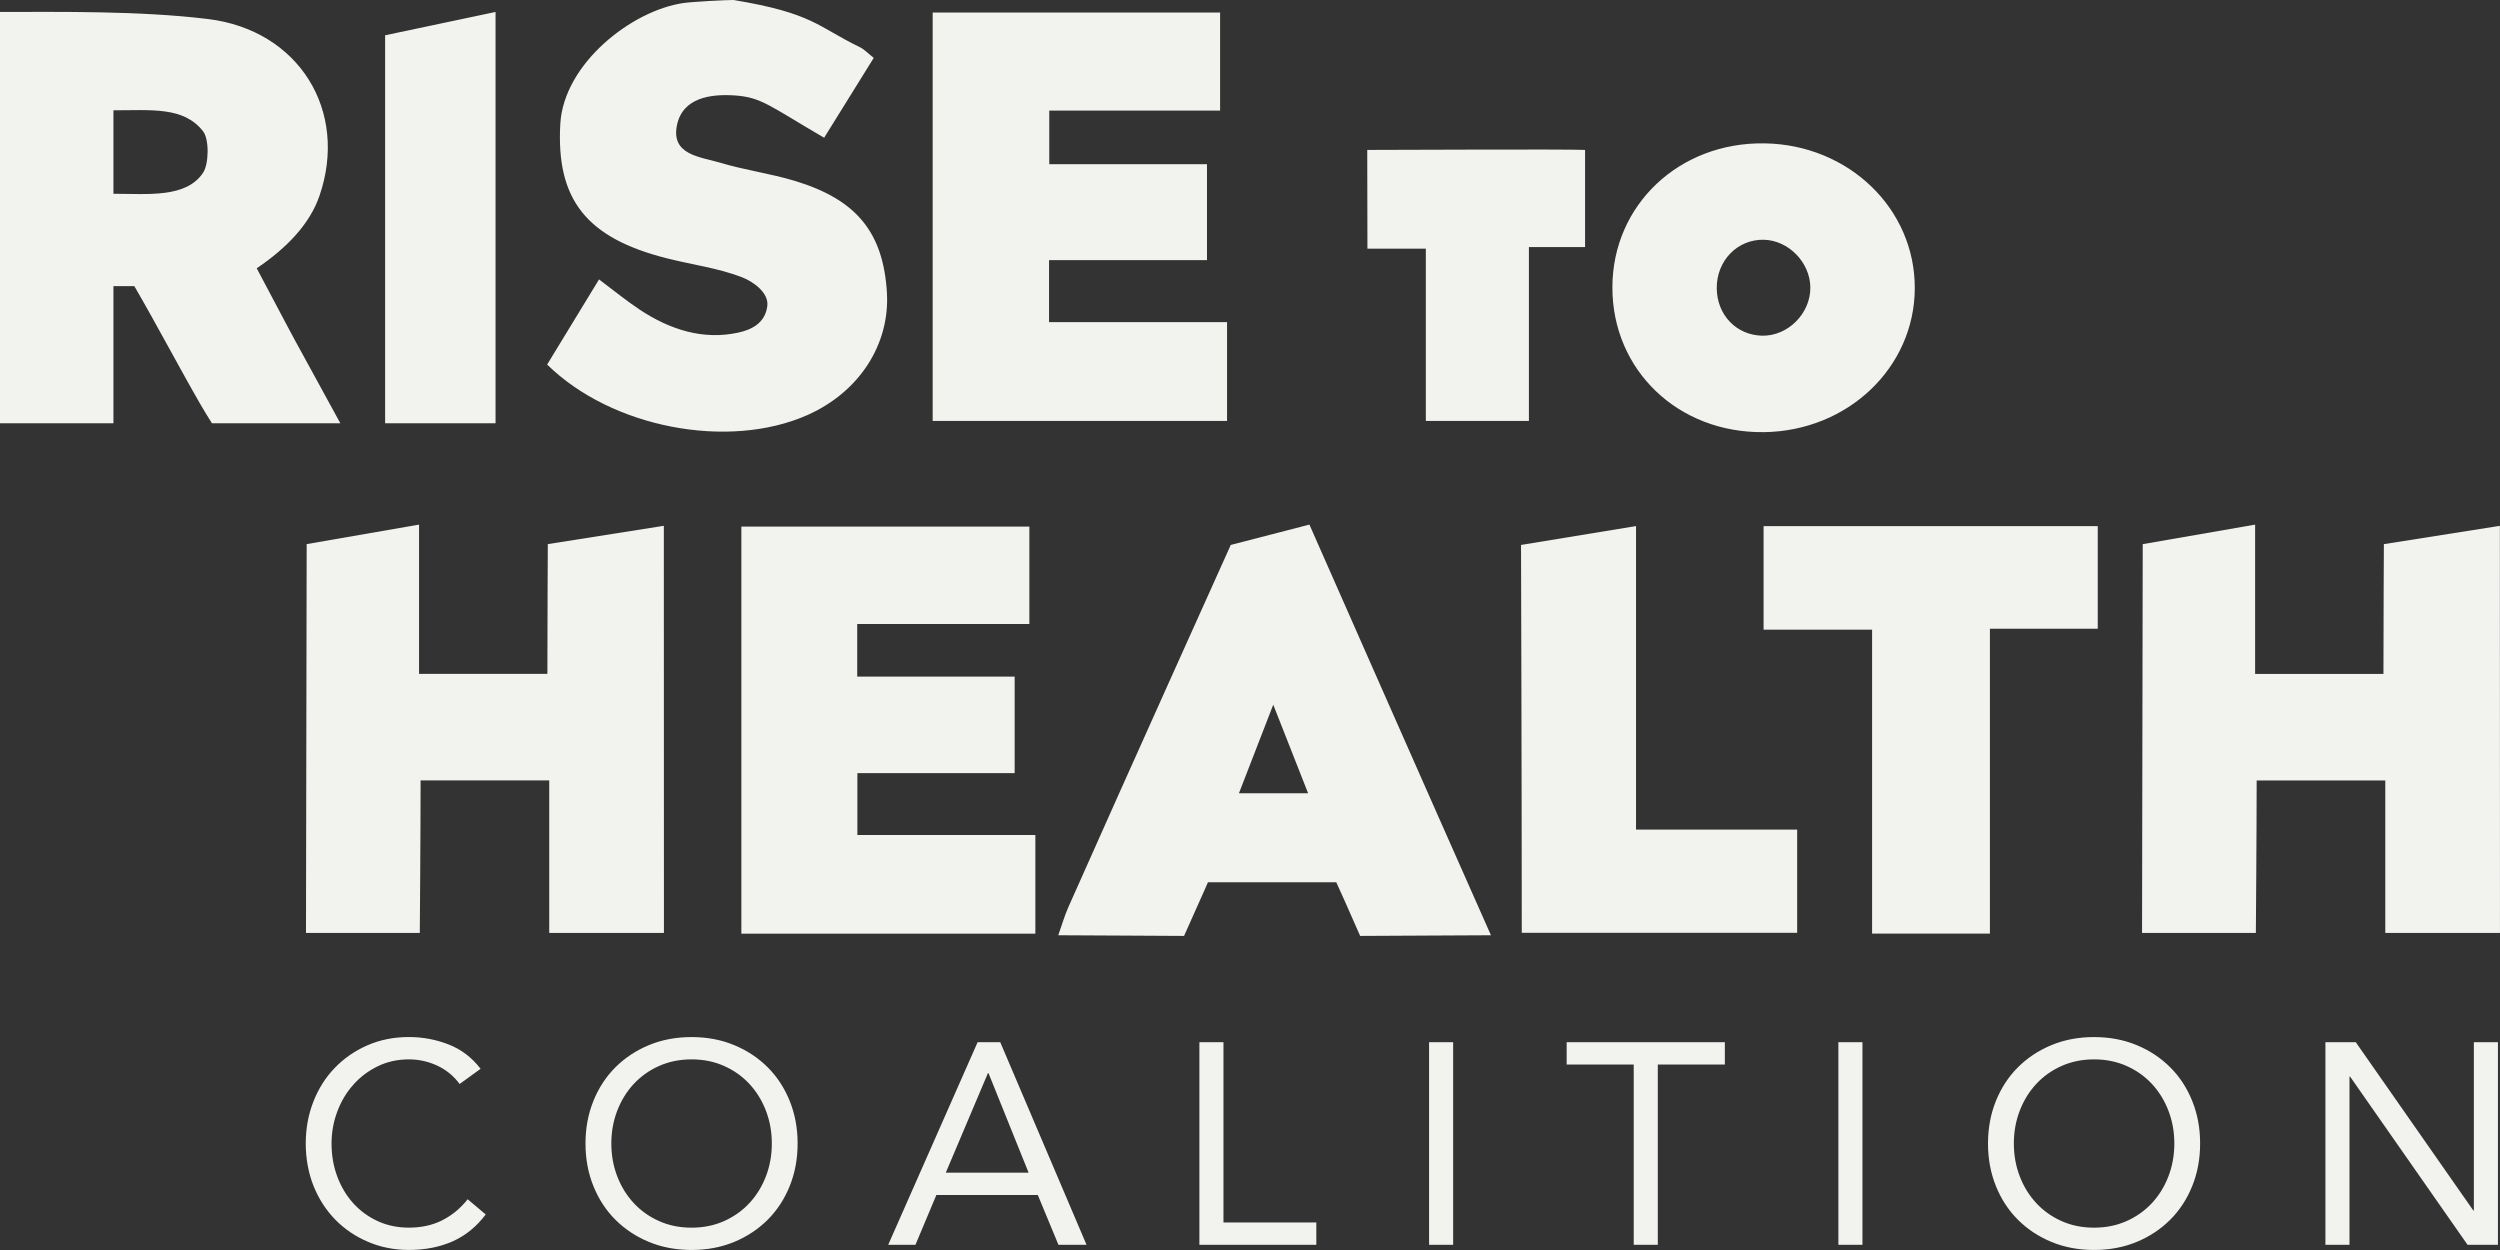 <svg width="240" height="120" viewBox="0 0 240 120" fill="none" xmlns="http://www.w3.org/2000/svg">
<rect x="0" y="0" width="240" height="120" fill="#333333" stroke="none"/>
<path fill-rule="evenodd" clip-rule="evenodd" d="M28.437 32.895C27.155 30.528 25.442 27.227 24.645 25.756C27.555 23.788 29.741 21.504 30.672 18.793C33.475 10.617 28.679 2.885 19.959 1.825C13.378 1.025 5.675 1.147 0 1.147V40.634H10.89V27.471H12.897C14.794 30.715 17.394 35.623 19.277 38.876C19.655 39.531 19.985 40.059 20.349 40.634H32.672C31.114 37.756 29.729 35.277 28.44 32.895H28.437ZM19.488 16.598C17.846 19.025 14.22 18.602 10.89 18.602V10.588C14.583 10.588 17.624 10.23 19.488 12.592C20.107 13.376 20.052 15.764 19.488 16.598ZM85.142 28.058C84.785 22.323 82.245 19.163 76.321 17.37C73.967 16.655 71.494 16.333 69.14 15.621C67.255 15.053 64.408 14.897 64.984 12.036C65.527 9.344 68.274 9.017 70.501 9.16C73.097 9.325 73.865 10.166 79.118 13.223C80.613 10.818 82.235 8.205 83.879 5.556C83.29 5.092 82.953 4.727 82.551 4.531C78.47 2.561 78.097 1.271 70.417 0C69.666 0 66.554 0.158 65.628 0.289C60.626 1.003 54.111 6.129 53.788 11.909C53.384 19.171 56.298 22.851 64.044 24.805C66.439 25.41 68.934 25.732 71.214 26.608C72.3 27.024 73.817 28.094 73.664 29.37C73.458 31.092 72.022 31.677 70.896 31.925C67.489 32.68 64.3 31.632 61.434 29.74C60.123 28.873 58.906 27.87 57.508 26.823C55.76 29.692 54.121 32.382 52.525 34.997C58.748 41.102 69.936 43.192 77.489 39.855C82.474 37.653 85.451 33.065 85.142 28.061V28.058ZM52.59 52.235C52.59 52.235 52.549 59.96 52.549 64.694H40.229V50.363L29.44 52.235L29.375 89.559H40.301C40.301 89.559 40.377 79.718 40.377 74.919H52.726V89.559H63.738L63.728 50.477L52.59 52.235ZM117.797 30.925H100.709V24.972H115.871V15.76H100.73V10.62H117.129V1.204H89.537V40.41H117.797V30.927V30.925ZM82.312 74.22H97.407V64.954H82.293V59.905H98.819V50.556H71.171V89.635H99.395V80.158H82.309V74.222L82.312 74.22ZM118.153 52.314C118.153 52.314 107.649 75.619 102.551 87.113C102.199 87.904 101.962 88.742 101.594 89.784C105.039 89.784 110.639 89.848 113.67 89.848C115.945 84.727 115.845 85.002 115.962 84.698H128.282C129.607 87.658 128.356 84.803 130.574 89.848C133.945 89.848 139.636 89.784 143.131 89.784C137.495 77.103 125.703 50.36 125.703 50.36L118.153 52.314ZM118.938 76.154C120.019 73.36 121.026 70.763 122.232 67.651C123.416 70.658 124.426 73.226 125.579 76.154H118.94H118.938ZM169.315 41.487C177.389 41.389 183.793 35.293 183.819 27.676C183.846 20.042 177.487 13.899 169.418 13.763C161.207 13.624 154.801 19.675 154.789 27.578C154.777 35.532 161.097 41.585 169.317 41.484L169.315 41.487ZM169.324 23.016C171.695 23.069 173.762 25.18 173.793 27.578C173.824 30.086 171.64 32.279 169.164 32.226C166.688 32.174 164.827 30.23 164.808 27.676C164.786 25.03 166.793 22.961 169.327 23.016H169.324ZM169.303 60.447H179.721V89.624H191.032V60.361H201.384V50.508H169.305V60.447H169.303ZM157.057 50.504L146.019 52.314C146.019 52.314 146.09 76.62 146.09 89.552H172.528V79.639H157.059V50.501L157.057 50.504ZM47.573 1.147L36.971 3.387V40.634H47.573V1.147ZM239.998 89.561L239.988 50.48L228.852 52.238C228.852 52.238 228.811 59.962 228.811 64.697H216.491V50.365L205.702 52.238L205.637 89.561H216.563C216.563 89.561 216.639 79.721 216.639 74.922H228.988V89.561H240H239.998ZM136.88 23.874V40.41H146.775V23.716H152.167V14.393C150.334 14.31 133.469 14.393 131.256 14.393C131.256 17.568 131.273 20.706 131.273 23.874H136.88Z" fill="#F2F3EF"/>
<path fill-rule="evenodd" clip-rule="evenodd" d="M42.447 117.154C41.512 117.619 40.447 117.853 39.256 117.853C38.155 117.853 37.15 117.643 36.244 117.22C35.335 116.8 34.557 116.227 33.904 115.503C33.253 114.779 32.744 113.929 32.378 112.947C32.012 111.968 31.828 110.91 31.828 109.775C31.828 108.712 32.012 107.693 32.378 106.713C32.744 105.734 33.258 104.872 33.919 104.131C34.579 103.388 35.363 102.798 36.27 102.359C37.177 101.919 38.172 101.7 39.256 101.7C40.191 101.7 41.091 101.895 41.952 102.29C42.813 102.684 43.538 103.274 44.126 104.062L46.136 102.605C45.311 101.525 44.287 100.747 43.069 100.269C41.849 99.793 40.579 99.555 39.258 99.555C37.808 99.555 36.478 99.82 35.268 100.352C34.057 100.883 33.012 101.606 32.131 102.524C31.251 103.438 30.567 104.521 30.081 105.765C29.596 107.009 29.352 108.347 29.352 109.775C29.352 111.204 29.603 112.622 30.108 113.869C30.612 115.114 31.308 116.191 32.198 117.096C33.088 118.002 34.139 118.713 35.349 119.224C36.56 119.738 37.861 119.994 39.256 119.994C40.815 119.994 42.213 119.719 43.452 119.17C44.691 118.62 45.748 117.76 46.629 116.587L44.897 115.13C44.2 116.009 43.382 116.683 42.447 117.149V117.154ZM73.695 102.457C72.786 101.549 71.714 100.84 70.475 100.329C69.236 99.815 67.875 99.559 66.389 99.559C64.903 99.559 63.542 99.815 62.303 100.329C61.064 100.842 59.992 101.552 59.083 102.457C58.176 103.364 57.468 104.444 56.964 105.698C56.459 106.952 56.208 108.311 56.208 109.778C56.208 111.244 56.459 112.603 56.964 113.857C57.468 115.111 58.174 116.193 59.083 117.099C59.992 118.004 61.064 118.716 62.303 119.227C63.542 119.74 64.903 119.996 66.389 119.996C67.875 119.996 69.236 119.74 70.475 119.227C71.714 118.713 72.786 118.004 73.695 117.099C74.602 116.191 75.31 115.111 75.815 113.857C76.32 112.603 76.571 111.244 76.571 109.778C76.571 108.311 76.32 106.952 75.815 105.698C75.31 104.444 74.604 103.362 73.695 102.457ZM73.53 112.923C73.154 113.903 72.626 114.76 71.949 115.491C71.269 116.224 70.458 116.8 69.513 117.223C68.569 117.643 67.528 117.856 66.391 117.856C65.255 117.856 64.215 117.646 63.27 117.223C62.325 116.802 61.514 116.224 60.834 115.491C60.155 114.758 59.629 113.903 59.253 112.923C58.877 111.944 58.688 110.896 58.688 109.778C58.688 108.66 58.877 107.611 59.253 106.632C59.629 105.653 60.157 104.795 60.834 104.064C61.514 103.331 62.325 102.755 63.27 102.333C64.215 101.912 65.255 101.7 66.391 101.7C67.528 101.7 68.569 101.91 69.513 102.333C70.458 102.753 71.269 103.331 71.949 104.064C72.628 104.798 73.154 105.653 73.53 106.632C73.906 107.611 74.095 108.66 74.095 109.778C74.095 110.896 73.906 111.944 73.53 112.923ZM93.85 100.054L85.267 119.502H87.882L89.891 114.722H99.63L101.611 119.502H104.307L96.025 100.054H93.853H93.85ZM90.795 112.579L94.841 103.02H94.896L98.747 112.579H90.795ZM117.453 100.054H115.142V119.502H126.366V117.359H117.453V100.054ZM137.192 119.502H139.502V100.054H137.192V119.502ZM150.399 102.196H156.837V119.502H159.148V102.196H165.586V100.054H150.399V102.196ZM176.485 119.502H178.796V100.054H176.485V119.502ZM208.336 102.457C207.429 101.549 206.355 100.84 205.116 100.329C203.877 99.815 202.516 99.559 201.03 99.559C199.544 99.559 198.183 99.815 196.944 100.329C195.707 100.842 194.633 101.552 193.724 102.457C192.817 103.364 192.109 104.444 191.604 105.698C191.1 106.952 190.848 108.311 190.848 109.778C190.848 111.244 191.1 112.603 191.604 113.857C192.109 115.111 192.815 116.193 193.724 117.099C194.631 118.004 195.705 118.716 196.944 119.227C198.183 119.74 199.544 119.996 201.03 119.996C202.516 119.996 203.877 119.74 205.116 119.227C206.355 118.713 207.427 118.004 208.336 117.099C209.245 116.191 209.951 115.111 210.456 113.857C210.96 112.603 211.212 111.244 211.212 109.778C211.212 108.311 210.96 106.952 210.456 105.698C209.951 104.444 209.245 103.362 208.336 102.457ZM208.171 112.923C207.795 113.903 207.267 114.76 206.59 115.491C205.91 116.224 205.099 116.8 204.154 117.223C203.209 117.643 202.169 117.856 201.032 117.856C199.896 117.856 198.855 117.646 197.91 117.223C196.965 116.802 196.154 116.224 195.475 115.491C194.796 114.758 194.269 113.903 193.894 112.923C193.518 111.944 193.329 110.896 193.329 109.778C193.329 108.66 193.518 107.611 193.894 106.632C194.269 105.653 194.798 104.795 195.475 104.064C196.154 103.331 196.965 102.755 197.91 102.333C198.855 101.912 199.896 101.7 201.032 101.7C202.169 101.7 203.209 101.91 204.154 102.333C205.099 102.753 205.91 103.331 206.59 104.064C207.269 104.798 207.795 105.653 208.171 106.632C208.547 107.611 208.736 108.66 208.736 109.778C208.736 110.896 208.547 111.944 208.171 112.923ZM237.491 100.054V116.205H237.436L226.156 100.054H223.24V119.502H225.551V103.35H225.606L236.886 119.502H239.802V100.054H237.491Z" fill="#F2F3EF"/>
</svg>
